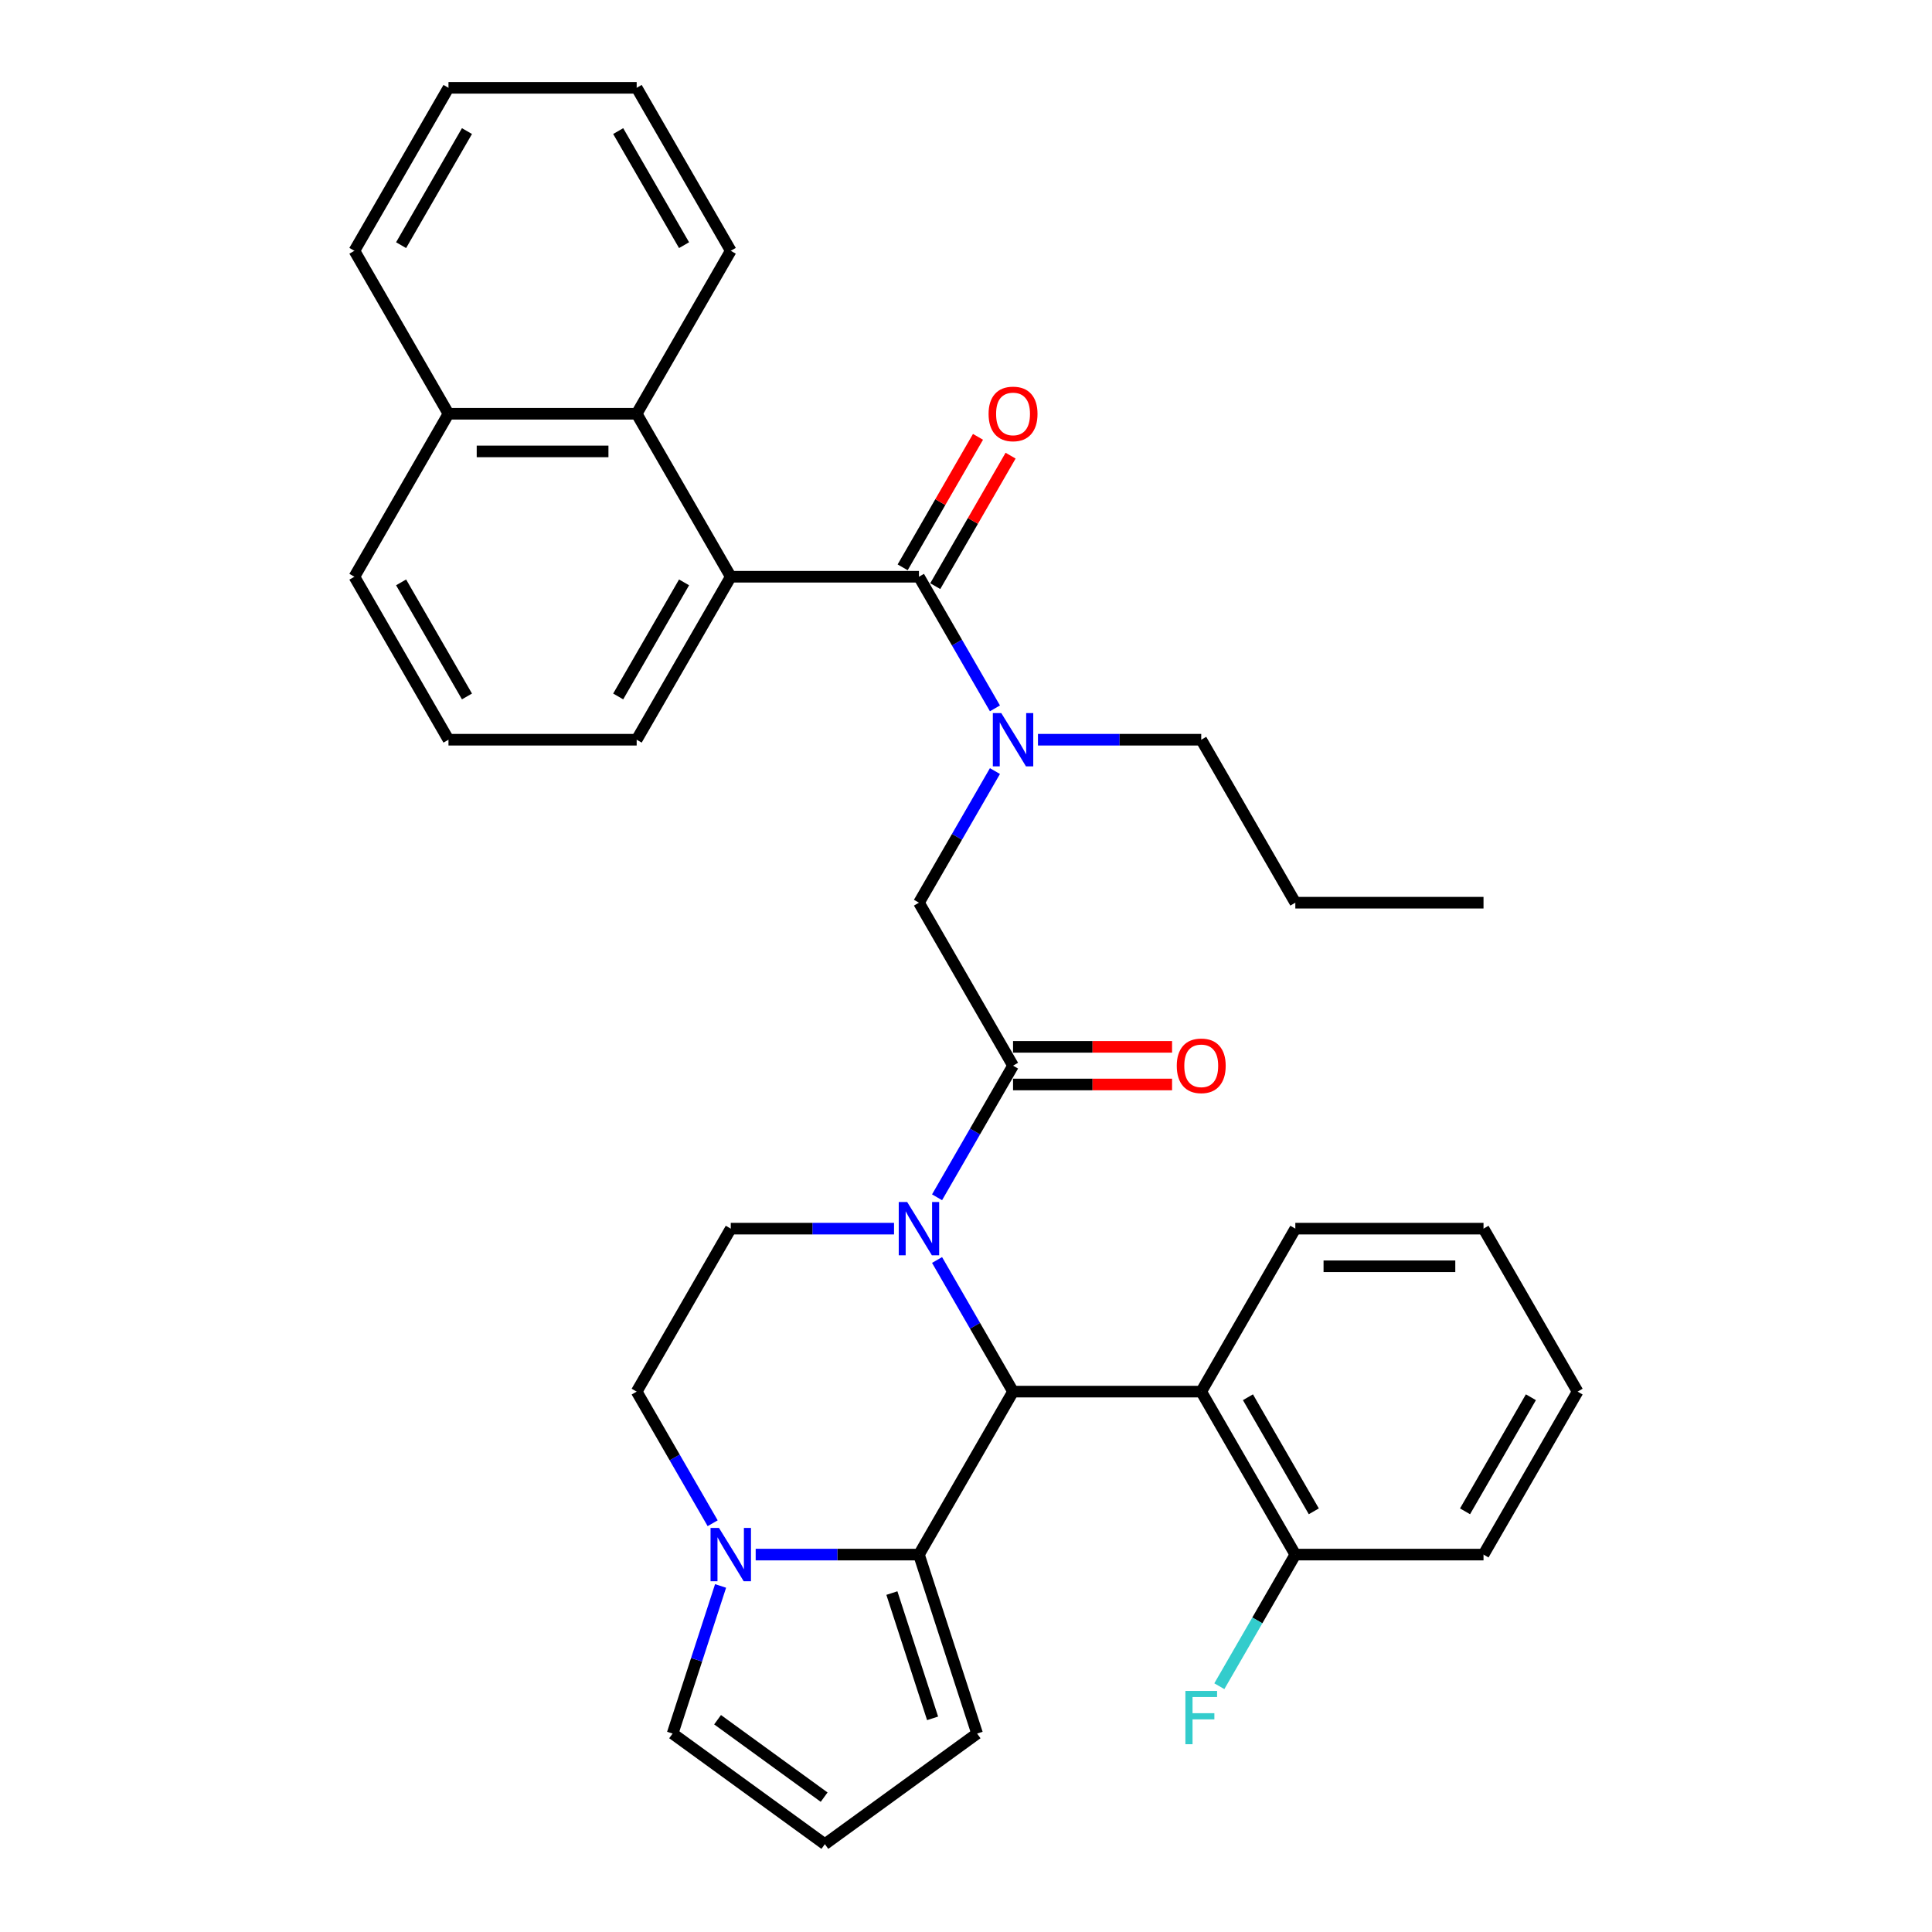 <?xml version='1.0' encoding='iso-8859-1'?>
<svg version='1.1' baseProfile='full'
              xmlns='http://www.w3.org/2000/svg'
                      xmlns:rdkit='http://www.rdkit.org/xml'
                      xmlns:xlink='http://www.w3.org/1999/xlink'
                  xml:space='preserve'
width='1000px' height='1000px' viewBox='0 0 1000 1000'>
<!-- END OF HEADER -->
<rect style='opacity:1.0;fill:#FFFFFF;stroke:none' width='1000' height='1000' x='0' y='0'> </rect>
<path class='bond-0' d='M 514.982,399.104 L 495.315,433.168' style='fill:none;fill-rule:evenodd;stroke:#0000FF;stroke-width:6px;stroke-linecap:butt;stroke-linejoin:miter;stroke-opacity:1' />
<path class='bond-0' d='M 495.315,433.168 L 475.649,467.232' style='fill:none;fill-rule:evenodd;stroke:#000000;stroke-width:6px;stroke-linecap:butt;stroke-linejoin:miter;stroke-opacity:1' />
<path class='bond-1' d='M 514.982,366.649 L 495.315,332.585' style='fill:none;fill-rule:evenodd;stroke:#0000FF;stroke-width:6px;stroke-linecap:butt;stroke-linejoin:miter;stroke-opacity:1' />
<path class='bond-1' d='M 495.315,332.585 L 475.649,298.521' style='fill:none;fill-rule:evenodd;stroke:#000000;stroke-width:6px;stroke-linecap:butt;stroke-linejoin:miter;stroke-opacity:1' />
<path class='bond-2' d='M 537.248,382.877 L 579.502,382.877' style='fill:none;fill-rule:evenodd;stroke:#0000FF;stroke-width:6px;stroke-linecap:butt;stroke-linejoin:miter;stroke-opacity:1' />
<path class='bond-2' d='M 579.502,382.877 L 621.757,382.877' style='fill:none;fill-rule:evenodd;stroke:#000000;stroke-width:6px;stroke-linecap:butt;stroke-linejoin:miter;stroke-opacity:1' />
<path class='bond-3' d='M 378.243,298.521 L 329.541,214.166' style='fill:none;fill-rule:evenodd;stroke:#000000;stroke-width:6px;stroke-linecap:butt;stroke-linejoin:miter;stroke-opacity:1' />
<path class='bond-4' d='M 378.243,298.521 L 329.541,382.877' style='fill:none;fill-rule:evenodd;stroke:#000000;stroke-width:6px;stroke-linecap:butt;stroke-linejoin:miter;stroke-opacity:1' />
<path class='bond-4' d='M 354.067,301.434 L 319.975,360.483' style='fill:none;fill-rule:evenodd;stroke:#000000;stroke-width:6px;stroke-linecap:butt;stroke-linejoin:miter;stroke-opacity:1' />
<path class='bond-5' d='M 378.243,298.521 L 475.649,298.521' style='fill:none;fill-rule:evenodd;stroke:#000000;stroke-width:6px;stroke-linecap:butt;stroke-linejoin:miter;stroke-opacity:1' />
<path class='bond-6' d='M 484.084,303.391 L 503.582,269.62' style='fill:none;fill-rule:evenodd;stroke:#000000;stroke-width:6px;stroke-linecap:butt;stroke-linejoin:miter;stroke-opacity:1' />
<path class='bond-6' d='M 503.582,269.62 L 523.08,235.848' style='fill:none;fill-rule:evenodd;stroke:#FF0000;stroke-width:6px;stroke-linecap:butt;stroke-linejoin:miter;stroke-opacity:1' />
<path class='bond-6' d='M 467.213,293.651 L 486.711,259.879' style='fill:none;fill-rule:evenodd;stroke:#000000;stroke-width:6px;stroke-linecap:butt;stroke-linejoin:miter;stroke-opacity:1' />
<path class='bond-6' d='M 486.711,259.879 L 506.209,226.107' style='fill:none;fill-rule:evenodd;stroke:#FF0000;stroke-width:6px;stroke-linecap:butt;stroke-linejoin:miter;stroke-opacity:1' />
<path class='bond-7' d='M 329.541,214.166 L 232.135,214.166' style='fill:none;fill-rule:evenodd;stroke:#000000;stroke-width:6px;stroke-linecap:butt;stroke-linejoin:miter;stroke-opacity:1' />
<path class='bond-7' d='M 314.93,233.647 L 246.746,233.647' style='fill:none;fill-rule:evenodd;stroke:#000000;stroke-width:6px;stroke-linecap:butt;stroke-linejoin:miter;stroke-opacity:1' />
<path class='bond-8' d='M 329.541,214.166 L 378.243,129.81' style='fill:none;fill-rule:evenodd;stroke:#000000;stroke-width:6px;stroke-linecap:butt;stroke-linejoin:miter;stroke-opacity:1' />
<path class='bond-9' d='M 232.135,214.166 L 183.433,129.81' style='fill:none;fill-rule:evenodd;stroke:#000000;stroke-width:6px;stroke-linecap:butt;stroke-linejoin:miter;stroke-opacity:1' />
<path class='bond-10' d='M 232.135,214.166 L 183.433,298.521' style='fill:none;fill-rule:evenodd;stroke:#000000;stroke-width:6px;stroke-linecap:butt;stroke-linejoin:miter;stroke-opacity:1' />
<path class='bond-11' d='M 621.757,382.877 L 670.459,467.232' style='fill:none;fill-rule:evenodd;stroke:#000000;stroke-width:6px;stroke-linecap:butt;stroke-linejoin:miter;stroke-opacity:1' />
<path class='bond-12' d='M 462.752,635.943 L 420.498,635.943' style='fill:none;fill-rule:evenodd;stroke:#0000FF;stroke-width:6px;stroke-linecap:butt;stroke-linejoin:miter;stroke-opacity:1' />
<path class='bond-12' d='M 420.498,635.943 L 378.243,635.943' style='fill:none;fill-rule:evenodd;stroke:#000000;stroke-width:6px;stroke-linecap:butt;stroke-linejoin:miter;stroke-opacity:1' />
<path class='bond-13' d='M 485.018,619.715 L 504.685,585.651' style='fill:none;fill-rule:evenodd;stroke:#0000FF;stroke-width:6px;stroke-linecap:butt;stroke-linejoin:miter;stroke-opacity:1' />
<path class='bond-13' d='M 504.685,585.651 L 524.351,551.588' style='fill:none;fill-rule:evenodd;stroke:#000000;stroke-width:6px;stroke-linecap:butt;stroke-linejoin:miter;stroke-opacity:1' />
<path class='bond-14' d='M 485.018,652.171 L 504.685,686.235' style='fill:none;fill-rule:evenodd;stroke:#0000FF;stroke-width:6px;stroke-linecap:butt;stroke-linejoin:miter;stroke-opacity:1' />
<path class='bond-14' d='M 504.685,686.235 L 524.351,720.299' style='fill:none;fill-rule:evenodd;stroke:#000000;stroke-width:6px;stroke-linecap:butt;stroke-linejoin:miter;stroke-opacity:1' />
<path class='bond-15' d='M 524.351,561.328 L 565.505,561.328' style='fill:none;fill-rule:evenodd;stroke:#000000;stroke-width:6px;stroke-linecap:butt;stroke-linejoin:miter;stroke-opacity:1' />
<path class='bond-15' d='M 565.505,561.328 L 606.659,561.328' style='fill:none;fill-rule:evenodd;stroke:#FF0000;stroke-width:6px;stroke-linecap:butt;stroke-linejoin:miter;stroke-opacity:1' />
<path class='bond-15' d='M 524.351,541.847 L 565.505,541.847' style='fill:none;fill-rule:evenodd;stroke:#000000;stroke-width:6px;stroke-linecap:butt;stroke-linejoin:miter;stroke-opacity:1' />
<path class='bond-15' d='M 565.505,541.847 L 606.659,541.847' style='fill:none;fill-rule:evenodd;stroke:#FF0000;stroke-width:6px;stroke-linecap:butt;stroke-linejoin:miter;stroke-opacity:1' />
<path class='bond-16' d='M 524.351,551.588 L 475.649,467.232' style='fill:none;fill-rule:evenodd;stroke:#000000;stroke-width:6px;stroke-linecap:butt;stroke-linejoin:miter;stroke-opacity:1' />
<path class='bond-17' d='M 505.749,897.292 L 475.649,804.654' style='fill:none;fill-rule:evenodd;stroke:#000000;stroke-width:6px;stroke-linecap:butt;stroke-linejoin:miter;stroke-opacity:1' />
<path class='bond-17' d='M 482.706,889.416 L 461.636,824.57' style='fill:none;fill-rule:evenodd;stroke:#000000;stroke-width:6px;stroke-linecap:butt;stroke-linejoin:miter;stroke-opacity:1' />
<path class='bond-18' d='M 505.749,897.292 L 426.946,954.545' style='fill:none;fill-rule:evenodd;stroke:#000000;stroke-width:6px;stroke-linecap:butt;stroke-linejoin:miter;stroke-opacity:1' />
<path class='bond-19' d='M 426.946,954.545 L 348.143,897.292' style='fill:none;fill-rule:evenodd;stroke:#000000;stroke-width:6px;stroke-linecap:butt;stroke-linejoin:miter;stroke-opacity:1' />
<path class='bond-19' d='M 426.576,930.197 L 371.414,890.12' style='fill:none;fill-rule:evenodd;stroke:#000000;stroke-width:6px;stroke-linecap:butt;stroke-linejoin:miter;stroke-opacity:1' />
<path class='bond-20' d='M 348.143,897.292 L 360.557,859.087' style='fill:none;fill-rule:evenodd;stroke:#000000;stroke-width:6px;stroke-linecap:butt;stroke-linejoin:miter;stroke-opacity:1' />
<path class='bond-20' d='M 360.557,859.087 L 372.971,820.882' style='fill:none;fill-rule:evenodd;stroke:#0000FF;stroke-width:6px;stroke-linecap:butt;stroke-linejoin:miter;stroke-opacity:1' />
<path class='bond-21' d='M 621.757,720.299 L 670.459,804.654' style='fill:none;fill-rule:evenodd;stroke:#000000;stroke-width:6px;stroke-linecap:butt;stroke-linejoin:miter;stroke-opacity:1' />
<path class='bond-21' d='M 645.933,723.211 L 680.025,782.26' style='fill:none;fill-rule:evenodd;stroke:#000000;stroke-width:6px;stroke-linecap:butt;stroke-linejoin:miter;stroke-opacity:1' />
<path class='bond-22' d='M 621.757,720.299 L 670.459,635.943' style='fill:none;fill-rule:evenodd;stroke:#000000;stroke-width:6px;stroke-linecap:butt;stroke-linejoin:miter;stroke-opacity:1' />
<path class='bond-23' d='M 621.757,720.299 L 524.351,720.299' style='fill:none;fill-rule:evenodd;stroke:#000000;stroke-width:6px;stroke-linecap:butt;stroke-linejoin:miter;stroke-opacity:1' />
<path class='bond-24' d='M 670.459,804.654 L 650.793,838.718' style='fill:none;fill-rule:evenodd;stroke:#000000;stroke-width:6px;stroke-linecap:butt;stroke-linejoin:miter;stroke-opacity:1' />
<path class='bond-24' d='M 650.793,838.718 L 631.126,872.782' style='fill:none;fill-rule:evenodd;stroke:#33CCCC;stroke-width:6px;stroke-linecap:butt;stroke-linejoin:miter;stroke-opacity:1' />
<path class='bond-25' d='M 670.459,804.654 L 767.865,804.654' style='fill:none;fill-rule:evenodd;stroke:#000000;stroke-width:6px;stroke-linecap:butt;stroke-linejoin:miter;stroke-opacity:1' />
<path class='bond-26' d='M 475.649,804.654 L 433.394,804.654' style='fill:none;fill-rule:evenodd;stroke:#000000;stroke-width:6px;stroke-linecap:butt;stroke-linejoin:miter;stroke-opacity:1' />
<path class='bond-26' d='M 433.394,804.654 L 391.14,804.654' style='fill:none;fill-rule:evenodd;stroke:#0000FF;stroke-width:6px;stroke-linecap:butt;stroke-linejoin:miter;stroke-opacity:1' />
<path class='bond-27' d='M 475.649,804.654 L 524.351,720.299' style='fill:none;fill-rule:evenodd;stroke:#000000;stroke-width:6px;stroke-linecap:butt;stroke-linejoin:miter;stroke-opacity:1' />
<path class='bond-28' d='M 368.874,788.426 L 349.207,754.362' style='fill:none;fill-rule:evenodd;stroke:#0000FF;stroke-width:6px;stroke-linecap:butt;stroke-linejoin:miter;stroke-opacity:1' />
<path class='bond-28' d='M 349.207,754.362 L 329.541,720.299' style='fill:none;fill-rule:evenodd;stroke:#000000;stroke-width:6px;stroke-linecap:butt;stroke-linejoin:miter;stroke-opacity:1' />
<path class='bond-29' d='M 329.541,720.299 L 378.243,635.943' style='fill:none;fill-rule:evenodd;stroke:#000000;stroke-width:6px;stroke-linecap:butt;stroke-linejoin:miter;stroke-opacity:1' />
<path class='bond-30' d='M 670.459,635.943 L 767.865,635.943' style='fill:none;fill-rule:evenodd;stroke:#000000;stroke-width:6px;stroke-linecap:butt;stroke-linejoin:miter;stroke-opacity:1' />
<path class='bond-30' d='M 685.07,655.424 L 753.254,655.424' style='fill:none;fill-rule:evenodd;stroke:#000000;stroke-width:6px;stroke-linecap:butt;stroke-linejoin:miter;stroke-opacity:1' />
<path class='bond-31' d='M 767.865,804.654 L 816.567,720.299' style='fill:none;fill-rule:evenodd;stroke:#000000;stroke-width:6px;stroke-linecap:butt;stroke-linejoin:miter;stroke-opacity:1' />
<path class='bond-31' d='M 758.299,782.26 L 792.391,723.211' style='fill:none;fill-rule:evenodd;stroke:#000000;stroke-width:6px;stroke-linecap:butt;stroke-linejoin:miter;stroke-opacity:1' />
<path class='bond-32' d='M 767.865,635.943 L 816.567,720.299' style='fill:none;fill-rule:evenodd;stroke:#000000;stroke-width:6px;stroke-linecap:butt;stroke-linejoin:miter;stroke-opacity:1' />
<path class='bond-33' d='M 670.459,467.232 L 767.865,467.232' style='fill:none;fill-rule:evenodd;stroke:#000000;stroke-width:6px;stroke-linecap:butt;stroke-linejoin:miter;stroke-opacity:1' />
<path class='bond-34' d='M 329.541,382.877 L 232.135,382.877' style='fill:none;fill-rule:evenodd;stroke:#000000;stroke-width:6px;stroke-linecap:butt;stroke-linejoin:miter;stroke-opacity:1' />
<path class='bond-35' d='M 378.243,129.81 L 329.541,45.455' style='fill:none;fill-rule:evenodd;stroke:#000000;stroke-width:6px;stroke-linecap:butt;stroke-linejoin:miter;stroke-opacity:1' />
<path class='bond-35' d='M 354.067,126.897 L 319.975,67.848' style='fill:none;fill-rule:evenodd;stroke:#000000;stroke-width:6px;stroke-linecap:butt;stroke-linejoin:miter;stroke-opacity:1' />
<path class='bond-36' d='M 232.135,382.877 L 183.433,298.521' style='fill:none;fill-rule:evenodd;stroke:#000000;stroke-width:6px;stroke-linecap:butt;stroke-linejoin:miter;stroke-opacity:1' />
<path class='bond-36' d='M 241.701,360.483 L 207.609,301.434' style='fill:none;fill-rule:evenodd;stroke:#000000;stroke-width:6px;stroke-linecap:butt;stroke-linejoin:miter;stroke-opacity:1' />
<path class='bond-37' d='M 183.433,129.81 L 232.135,45.455' style='fill:none;fill-rule:evenodd;stroke:#000000;stroke-width:6px;stroke-linecap:butt;stroke-linejoin:miter;stroke-opacity:1' />
<path class='bond-37' d='M 207.609,126.897 L 241.701,67.848' style='fill:none;fill-rule:evenodd;stroke:#000000;stroke-width:6px;stroke-linecap:butt;stroke-linejoin:miter;stroke-opacity:1' />
<path class='bond-38' d='M 329.541,45.455 L 232.135,45.455' style='fill:none;fill-rule:evenodd;stroke:#000000;stroke-width:6px;stroke-linecap:butt;stroke-linejoin:miter;stroke-opacity:1' />
<path  class='atom-0' d='M 518.254 369.084
L 527.293 383.695
Q 528.189 385.136, 529.631 387.747
Q 531.072 390.357, 531.15 390.513
L 531.15 369.084
L 534.813 369.084
L 534.813 396.669
L 531.033 396.669
L 521.332 380.695
Q 520.202 378.824, 518.994 376.682
Q 517.825 374.539, 517.475 373.876
L 517.475 396.669
L 513.89 396.669
L 513.89 369.084
L 518.254 369.084
' fill='#0000FF'/>
<path  class='atom-3' d='M 511.689 214.243
Q 511.689 207.62, 514.961 203.919
Q 518.234 200.217, 524.351 200.217
Q 530.468 200.217, 533.741 203.919
Q 537.014 207.62, 537.014 214.243
Q 537.014 220.945, 533.702 224.763
Q 530.39 228.543, 524.351 228.543
Q 518.273 228.543, 514.961 224.763
Q 511.689 220.984, 511.689 214.243
M 524.351 225.426
Q 528.559 225.426, 530.819 222.62
Q 533.118 219.776, 533.118 214.243
Q 533.118 208.828, 530.819 206.1
Q 528.559 203.334, 524.351 203.334
Q 520.143 203.334, 517.845 206.061
Q 515.585 208.789, 515.585 214.243
Q 515.585 219.815, 517.845 222.62
Q 520.143 225.426, 524.351 225.426
' fill='#FF0000'/>
<path  class='atom-7' d='M 469.551 622.15
L 478.59 636.761
Q 479.486 638.203, 480.928 640.813
Q 482.37 643.424, 482.448 643.58
L 482.448 622.15
L 486.11 622.15
L 486.11 649.736
L 482.331 649.736
L 472.629 633.761
Q 471.499 631.891, 470.291 629.748
Q 469.123 627.605, 468.772 626.943
L 468.772 649.736
L 465.187 649.736
L 465.187 622.15
L 469.551 622.15
' fill='#0000FF'/>
<path  class='atom-9' d='M 609.094 551.665
Q 609.094 545.042, 612.367 541.341
Q 615.64 537.639, 621.757 537.639
Q 627.874 537.639, 631.147 541.341
Q 634.419 545.042, 634.419 551.665
Q 634.419 558.367, 631.108 562.185
Q 627.796 565.965, 621.757 565.965
Q 615.679 565.965, 612.367 562.185
Q 609.094 558.406, 609.094 551.665
M 621.757 562.848
Q 625.965 562.848, 628.224 560.042
Q 630.523 557.198, 630.523 551.665
Q 630.523 546.25, 628.224 543.522
Q 625.965 540.756, 621.757 540.756
Q 617.549 540.756, 615.25 543.483
Q 612.99 546.211, 612.99 551.665
Q 612.99 557.237, 615.25 560.042
Q 617.549 562.848, 621.757 562.848
' fill='#FF0000'/>
<path  class='atom-17' d='M 372.146 790.861
L 381.185 805.472
Q 382.081 806.914, 383.523 809.524
Q 384.964 812.135, 385.042 812.291
L 385.042 790.861
L 388.705 790.861
L 388.705 818.447
L 384.925 818.447
L 375.224 802.472
Q 374.094 800.602, 372.886 798.459
Q 371.717 796.316, 371.367 795.654
L 371.367 818.447
L 367.782 818.447
L 367.782 790.861
L 372.146 790.861
' fill='#0000FF'/>
<path  class='atom-21' d='M 613.555 875.217
L 629.958 875.217
L 629.958 878.373
L 617.257 878.373
L 617.257 886.75
L 628.556 886.75
L 628.556 889.945
L 617.257 889.945
L 617.257 902.802
L 613.555 902.802
L 613.555 875.217
' fill='#33CCCC'/>
</svg>
